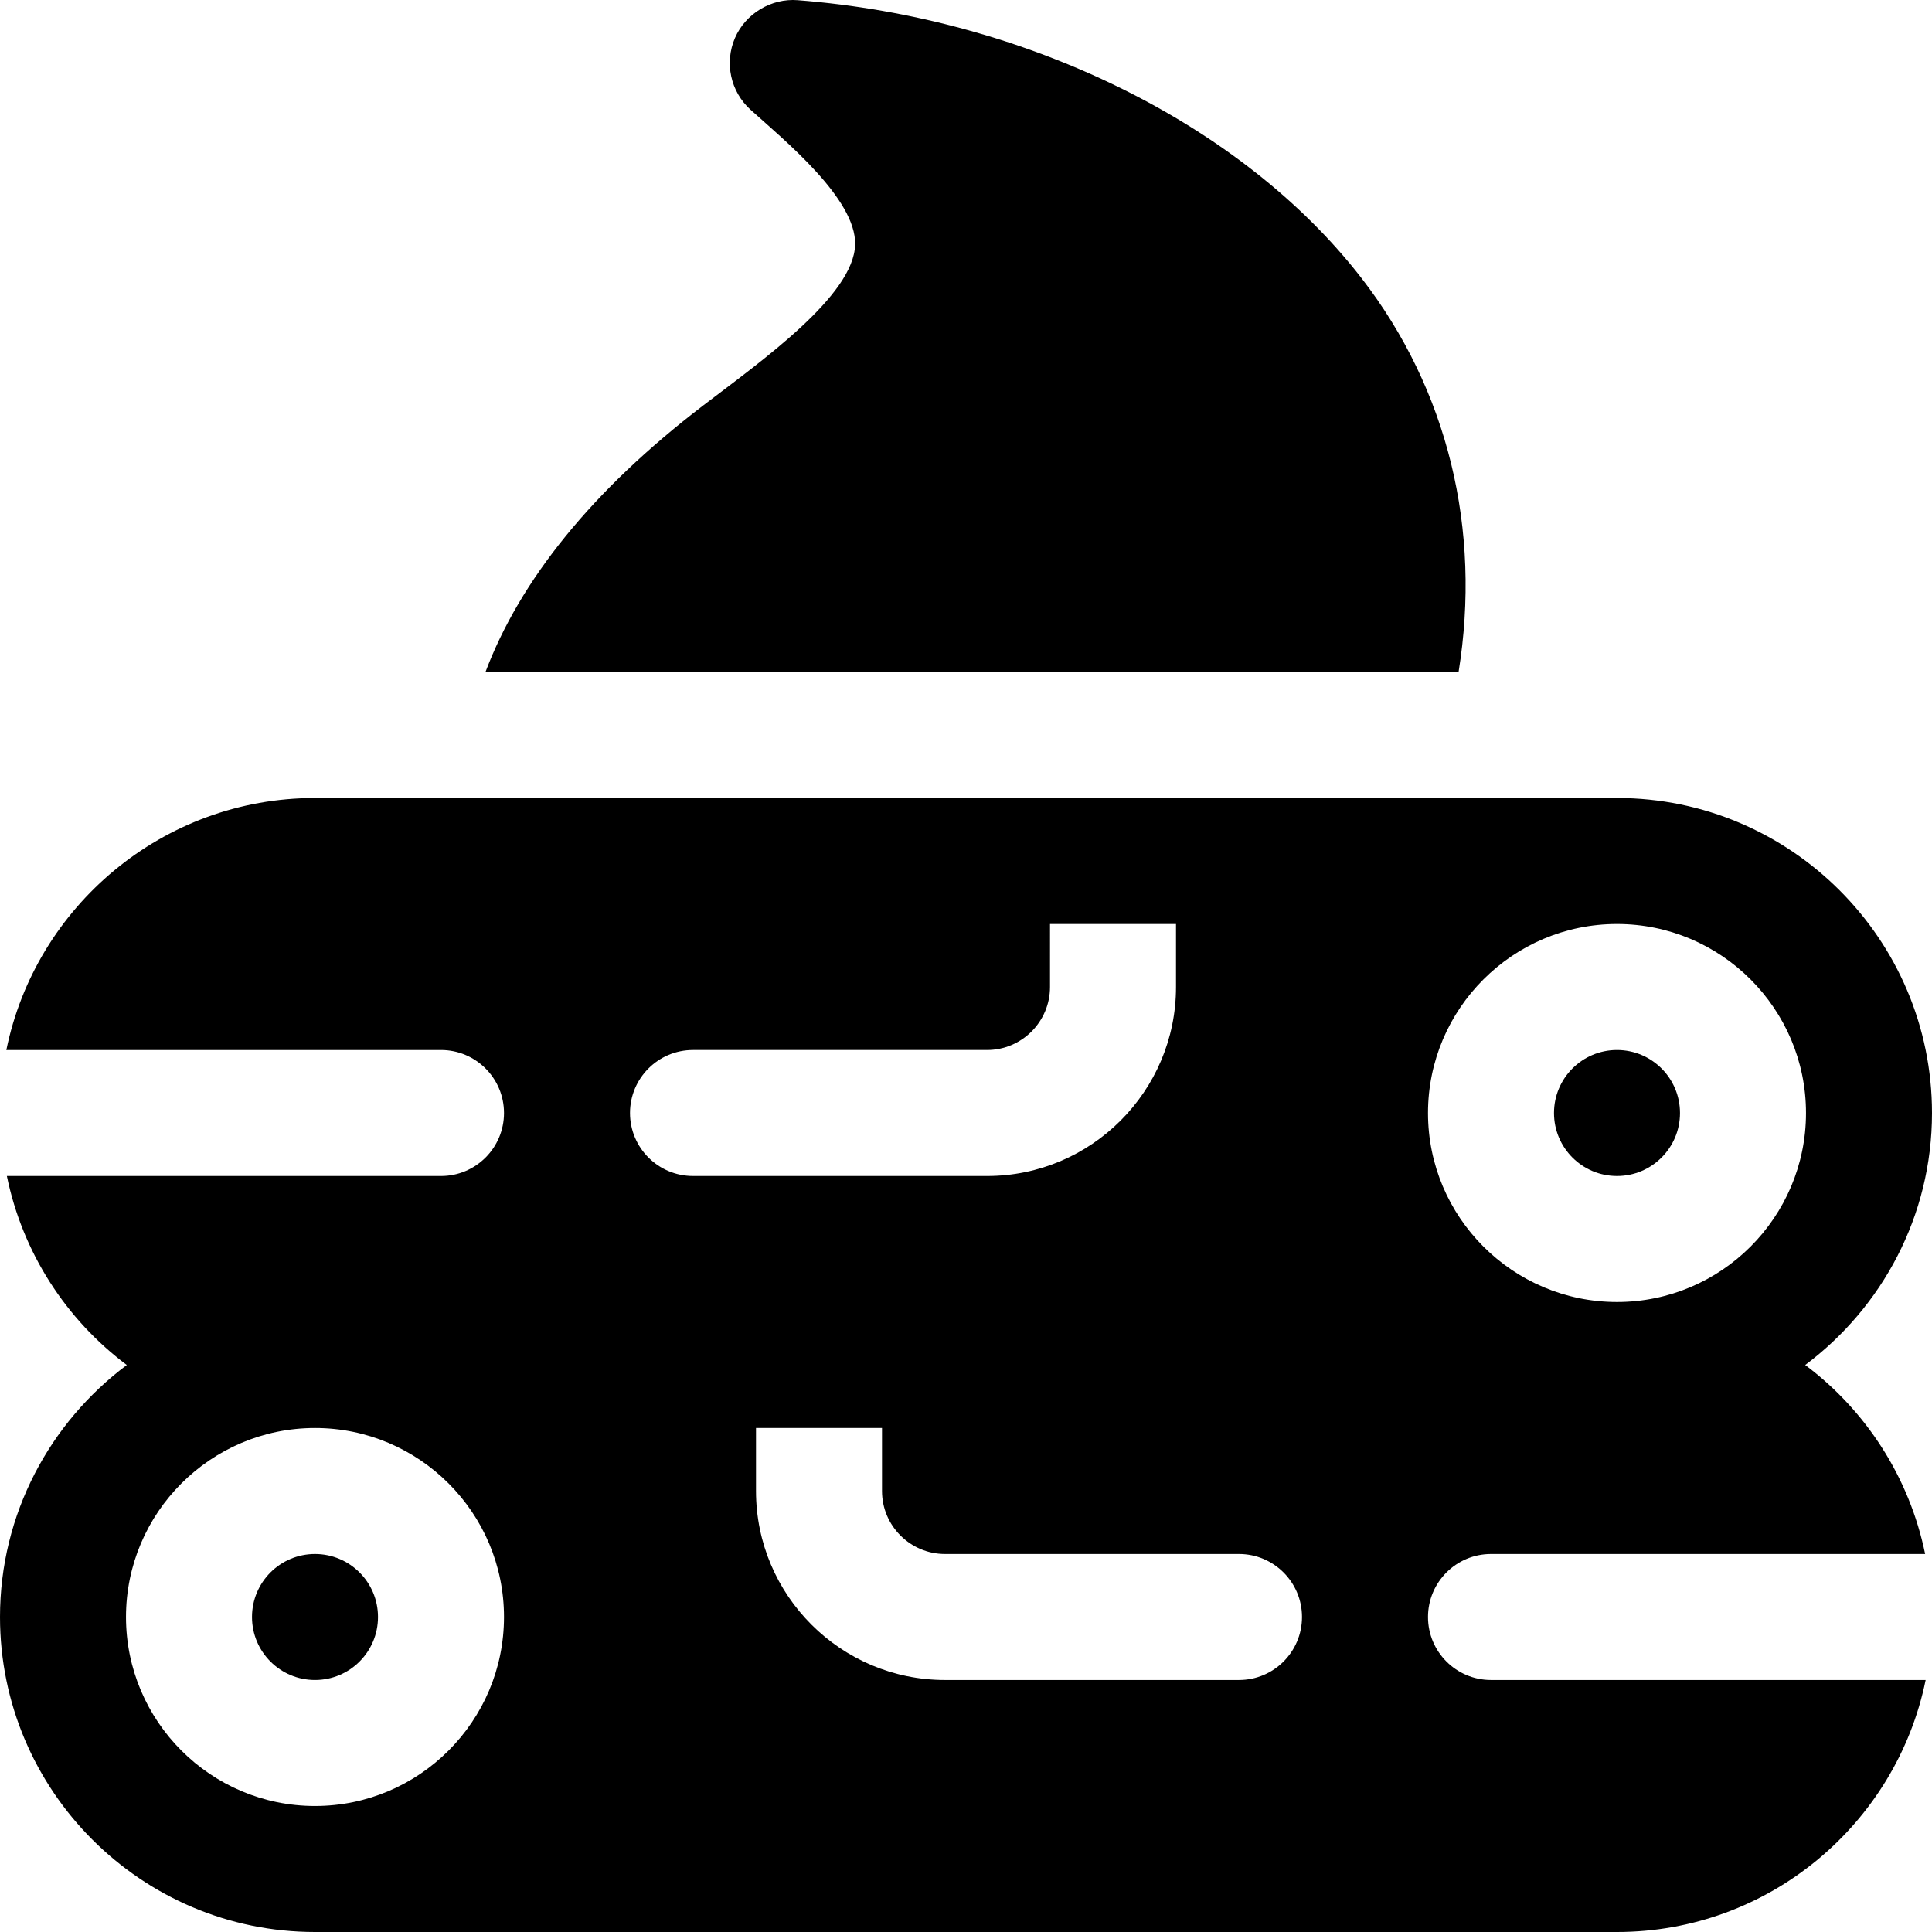 <?xml version="1.0" encoding="iso-8859-1"?>
<!-- Uploaded to: SVG Repo, www.svgrepo.com, Generator: SVG Repo Mixer Tools -->
<svg fill="#000000" height="800px" width="800px" version="1.1" id="Layer_1" xmlns="http://www.w3.org/2000/svg" xmlns:xlink="http://www.w3.org/1999/xlink" 
	 viewBox="0 0 512 512" xml:space="preserve">
<g>
	<g>
		<circle cx="83.478" cy="428.522" r="16.696"/>
	</g>
</g>
<g>
	<g>
		<circle cx="428.522" cy="294.957" r="16.696"/>
	</g>
</g>
<g>
	<g>
		<path d="M378.435,428.522c0-9.223,7.479-16.696,16.696-16.696h115.052c-4.179-20.355-15.704-38.047-31.784-50.087
			C498.749,346.502,512,322.28,512,294.957c0-46.032-37.446-83.478-83.478-83.478H83.478c-40.316,0-74.041,28.724-81.796,66.783
			H116.87c9.217,0,16.696,7.473,16.696,16.696c0,9.223-7.479,16.696-16.696,16.696H1.818c4.179,20.355,15.704,38.047,31.784,50.087
			C13.252,376.977,0,401.199,0,428.522C0,474.554,37.446,512,83.478,512h345.043c40.316,0,74.041-28.724,81.796-66.783H395.13
			C385.913,445.217,378.435,437.744,378.435,428.522z M428.522,244.87c27.619,0,50.087,22.468,50.087,50.087
			c0,27.619-22.467,50.087-50.087,50.087c-27.619,0-50.087-22.468-50.087-50.087C378.435,267.337,400.903,244.87,428.522,244.87z
			 M83.478,478.609c-27.619,0-50.087-22.468-50.087-50.087c0-27.619,22.468-50.087,50.087-50.087s50.087,22.468,50.087,50.087
			C133.565,456.141,111.098,478.609,83.478,478.609z M166.957,294.957c0-9.223,7.479-16.696,16.696-16.696h77.913
			c9.206,0,16.696-7.49,16.696-16.696V244.87h33.391v16.696c0,27.619-22.468,50.087-50.087,50.087h-77.913
			C174.435,311.652,166.957,304.179,166.957,294.957z M328.348,445.217h-77.913c-27.619,0-50.087-22.468-50.087-50.087v-16.696
			h33.391v16.696c0,9.206,7.49,16.696,16.696,16.696h77.913c9.217,0,16.696,7.473,16.696,16.696
			C345.043,437.744,337.565,445.217,328.348,445.217z"/>
	</g>
</g>
<g>
	<g>
		<path d="M360.739,73.615C329.206,32.918,271.978,4.734,211.38,0.049c-6.881-0.543-13.783,3.467-16.609,10.022
			c-2.826,6.549-1.184,14.168,4.087,18.967c9.015,8.137,28.058,23.641,27.76,35.767c-0.326,13.522-24.601,30.701-40.205,42.603
			c-29.609,22.629-48.598,46.414-57.761,70.679h257.885C392.616,140.382,383.78,103.341,360.739,73.615z"/>
	</g>
</g>
</svg>